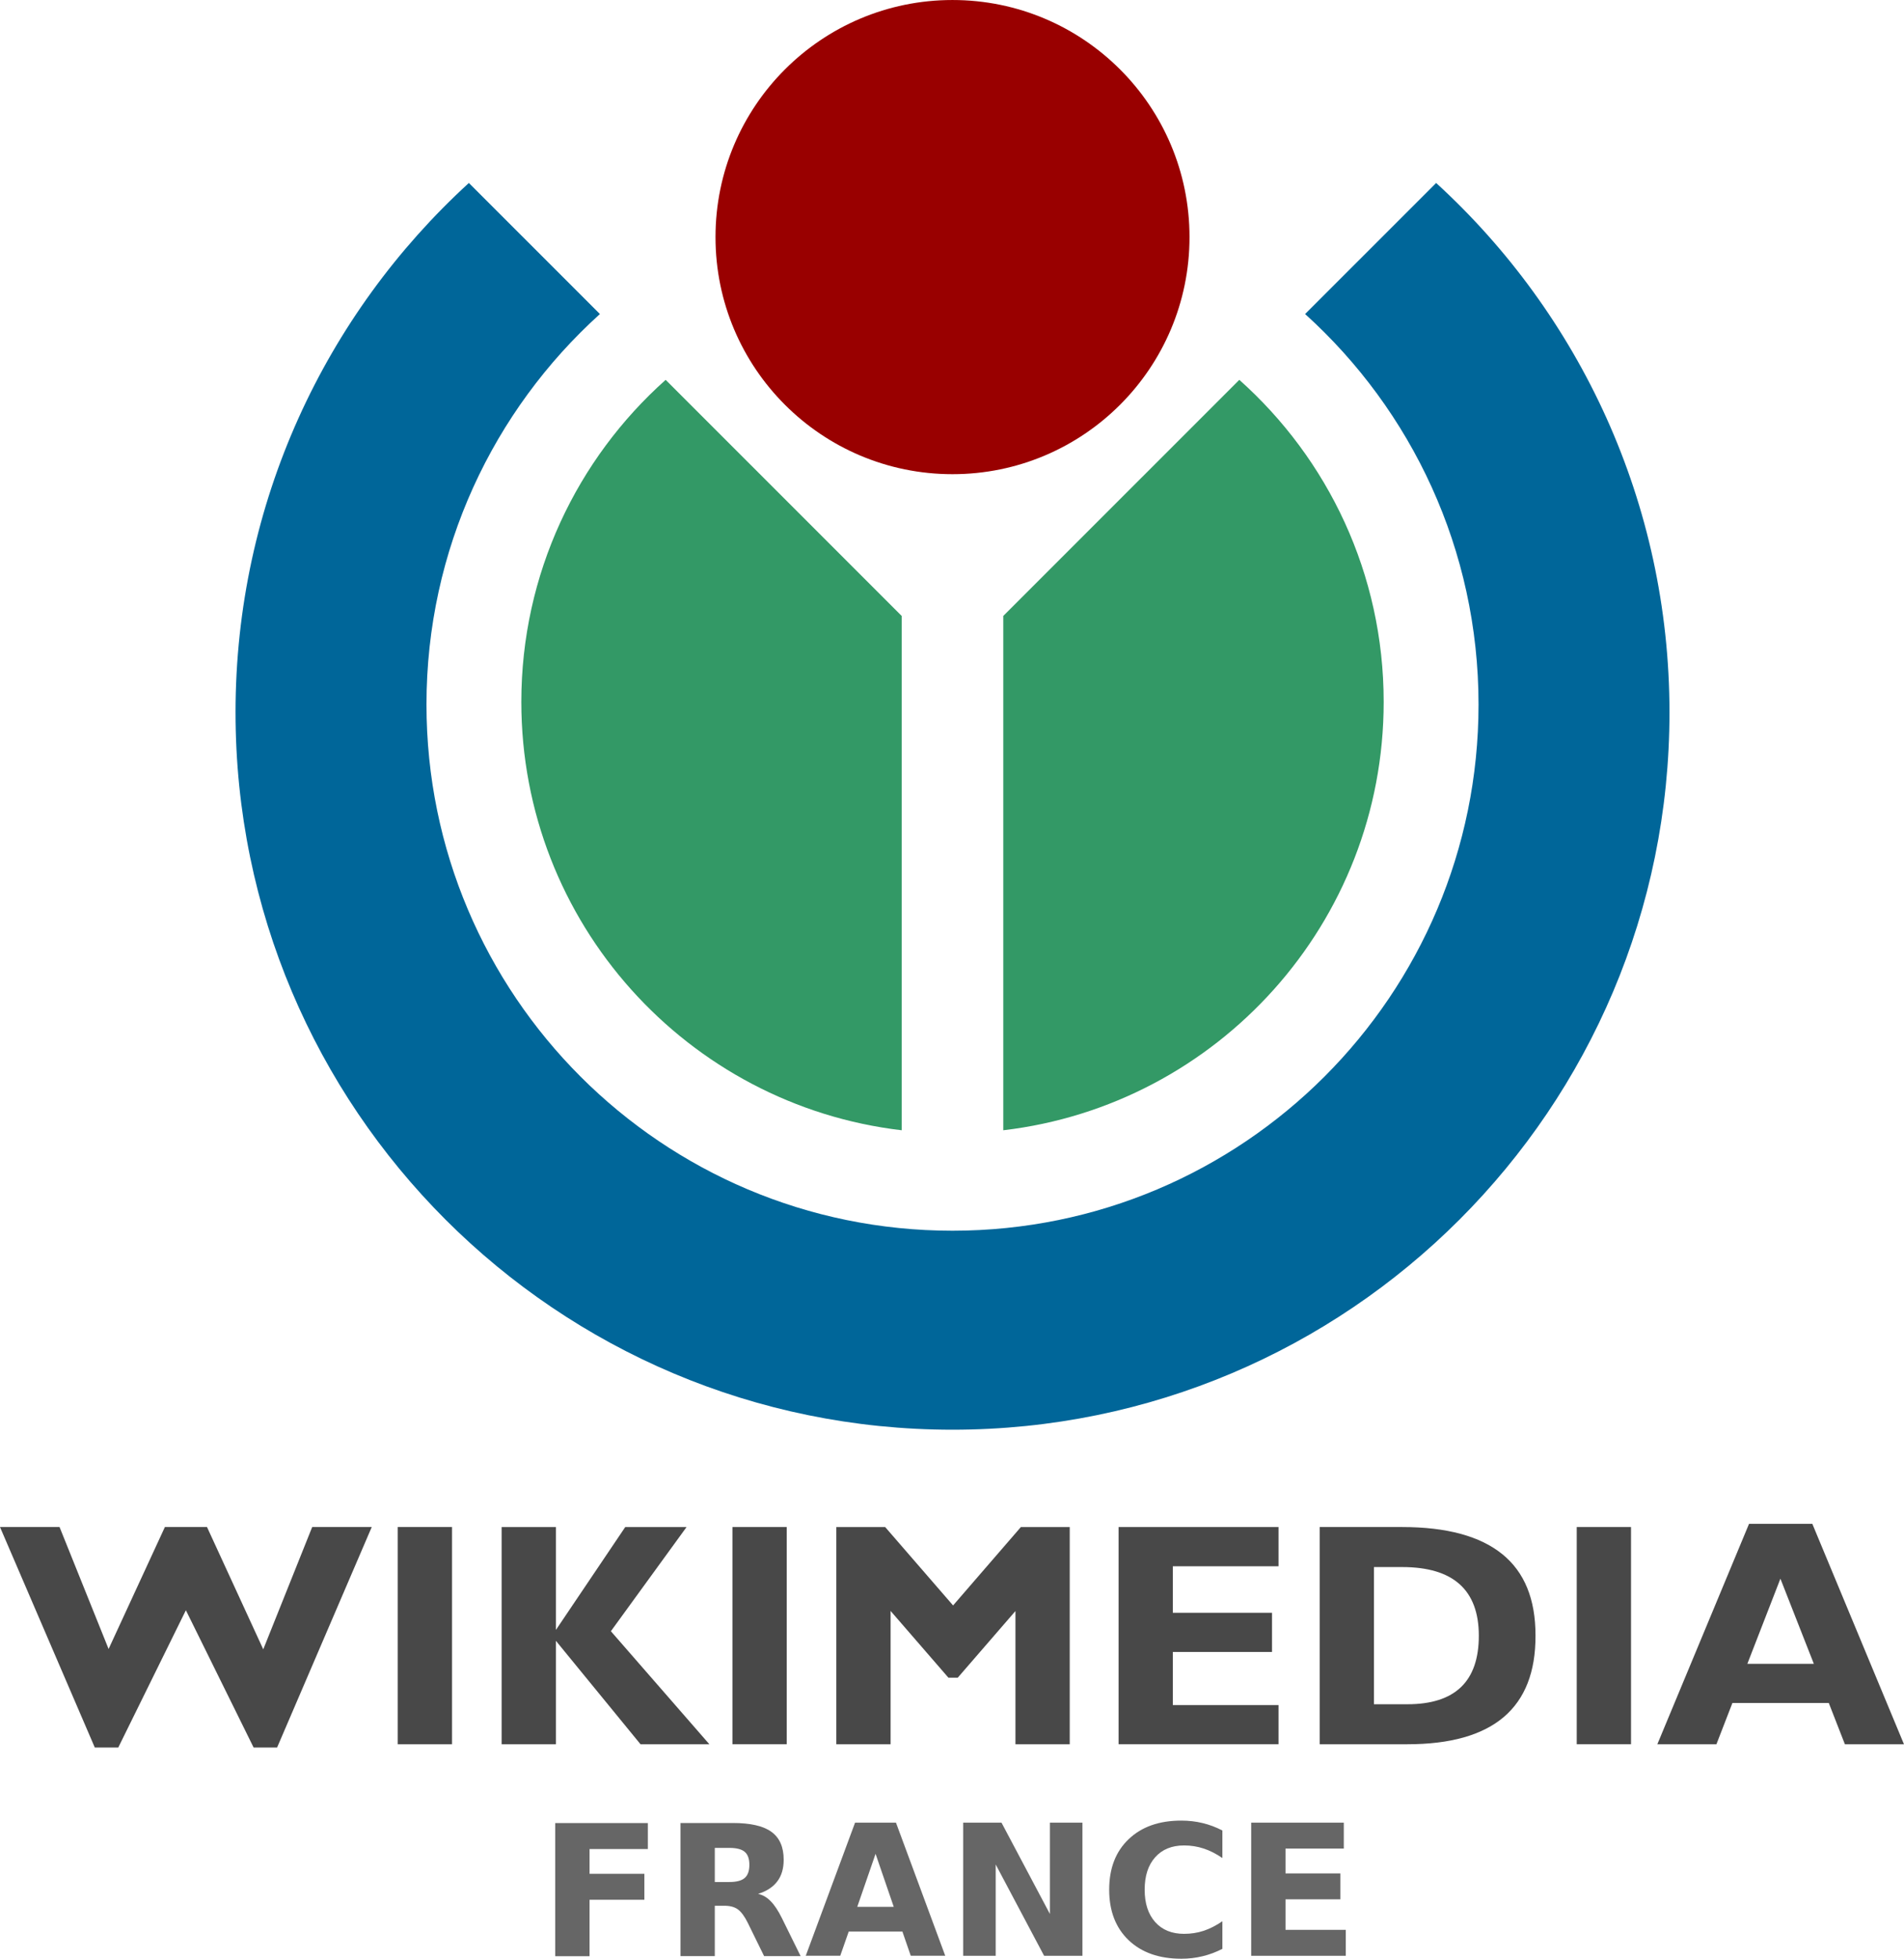 <svg xmlns="http://www.w3.org/2000/svg" width="460" height="473" overflow="visible" version="1.0" viewBox="0 0 459.886 421.887">
  <path fill="#900" d="M172.82 31.746c0-31.615 25.62-57.241 57.24-57.241s57.25 25.626 57.25 57.241c0 31.612-25.63 57.236-57.25 57.236s-57.24-25.624-57.24-57.236z"/>
  <path fill="#396" d="M299.34 66.205c21.4 19.074 34.87 46.84 34.87 77.75 0 53.36-40.15 97.35-91.88 103.42v-124.17l57.01-57z"/>
  <path fill="#396" d="M125.92 143.955c0-30.91 13.47-58.676 34.86-77.75l57.01 57v124.17c-51.73-6.07-91.87-50.06-91.87-103.42z"/>
  <path fill="#069" d="M56.889 146.505c0-50.619 21.727-96.166 56.361-127.83l31.65 31.643c-25.73 23.247-41.89 56.877-41.89 94.267 0 70.17 56.88 127.04 127.05 127.04 70.18 0 127.06-56.87 127.06-127.04 0-37.39-16.16-71.02-41.89-94.267l31.65-31.641c34.64 31.661 56.36 77.21 56.36 127.83 0 95.63-77.53 173.16-173.18 173.16-95.64 0-173.17-77.53-173.17-173.16h-.001z"/>
  <path fill="#484848" d="M22.898 396.395L0 343.165h14.384l11.858 29.47h-.025l13.61-29.47H50l13.575 29.5h.02l11.812-29.5h14.381l-22.86 53.23H61.259l-16.359-33.14h-.005l-16.33 33.14h-5.667z"/>
  <path fill="#484848" d="M96.067 343.165h13.113v52.44H96.067v-52.44z"/>
  <path fill="#484848" d="M134.27 395.605h-13.11v-52.44h13.11v24.81h.02l16.73-24.81h14.81l-18.28 25.15 23.79 27.29h-16.63l-20.46-25h.02v25z"/>
  <path fill="#484848" d="M176.91 343.165h13.11v52.44h-13.11v-52.44z"/>
  <path fill="#484848" d="M215.11 395.605H202v-52.44h11.8l16.4 18.92h.01l16.37-18.92h11.8v52.44h-13.11v-32.2h.03l-13.97 16.13h-2.25l-13.98-16.13h.01v32.2z"/>
  <path fill="#484848" d="M270.18 395.605v-52.44h38.63V352.635h-25.53v11.23h23.96v9.46h-23.96v12.82h25.53v9.46h-38.63z"/>
  <path fill="#484848" d="M318.75 343.165h19.91c10.76 0 18.84 2.19 24.23 6.57 5.33 4.33 7.99 10.85 7.99 19.56v.11c.03 8.73-2.54 15.28-7.69 19.65-5.16 4.36-12.91 6.55-23.26 6.55h-21.18v-52.44zm13.11 42.78h8.09c5.75 0 10.05-1.38 12.93-4.13 2.87-2.75 4.31-6.89 4.31-12.41s-1.55-9.67-4.63-12.43c-3.09-2.77-7.72-4.15-13.89-4.15h-6.81v33.12z"/>
  <path fill="#484848" d="M380.84 343.165h13.11v52.44h-13.11v-52.44z"/>
  <path fill="#484848" d="M422.46 342.385H437.74l22.14 53.22h-14.27l-3.89-9.96h-23.28l-3.86 9.96h-14.27l22.15-53.22zm-.41 33.8h16.06l-8.07-20.54h-.01l-7.98 20.54z"/>
  <g fill="#666" font-family="DejaVu Sans" font-size="44.093" font-weight="bold">
    <path d="M134.11 414.635h22.37v6.26H142.4v5.99h13.24v6.26H142.4v13.63h-8.29v-32.14"/>
    <path d="M217.96 440.819H205l-2.05 5.85h-8.33l11.91-32.14h9.88l11.9 32.14h-8.33l-2.02-5.85m-10.9-5.97h8.81l-4.39-12.79-4.42 12.79"/>
    <path d="M176.14 428.865c1.73 0 2.98-.32 3.72-.97.76-.64 1.14-1.71 1.14-3.18s-.38-2.52-1.14-3.15c-.74-.63-1.99-.94-3.72-.94h-3.49v8.24h3.49m-3.49 5.73v12.16h-8.29v-32.14h12.66c4.24 0 7.34.71 9.3 2.13 1.98 1.42 2.97 3.67 2.97 6.74 0 2.12-.51 3.87-1.55 5.23-1.02 1.36-2.56 2.37-4.63 3.01 1.14.26 2.15.85 3.04 1.77.9.9 1.82 2.28 2.73 4.13l4.5 9.13h-8.82l-3.92-7.99c-.79-1.6-1.6-2.7-2.41-3.29s-1.88-.88-3.23-.88h-2.35"/>
    <path d="M232.64 414.533h9.26l11.69 22.04v-22.04h7.86v32.14h-9.26l-11.69-22.04v22.04h-7.86v-32.14"/>
    <path d="M295.25 444.995c-1.52.79-3.1 1.38-4.76 1.78-1.65.41-3.37.61-5.16.61-5.36 0-9.6-1.5-12.73-4.48-3.13-3-4.69-7.06-4.69-12.19 0-5.14 1.56-9.2 4.69-12.18 3.13-3 7.37-4.5 12.73-4.5 1.79 0 3.51.2 5.16.6 1.66.4 3.24 1 4.76 1.79v6.65c-1.53-1.05-3.05-1.82-4.54-2.3-1.49-.49-3.06-.74-4.72-.74-2.95 0-5.28.95-6.97 2.85-1.69 1.89-2.54 4.5-2.54 7.83 0 3.32.85 5.92 2.54 7.82 1.69 1.89 4.02 2.84 6.97 2.84 1.66 0 3.23-.24 4.72-.73s3.01-1.26 4.54-2.31v6.66"/>
    <path d="M302.21 414.531h22.37v6.26H310.5v5.99h13.24v6.26H310.5v7.37h14.55v6.26h-22.84v-32.14"/>
  </g>
</svg>

